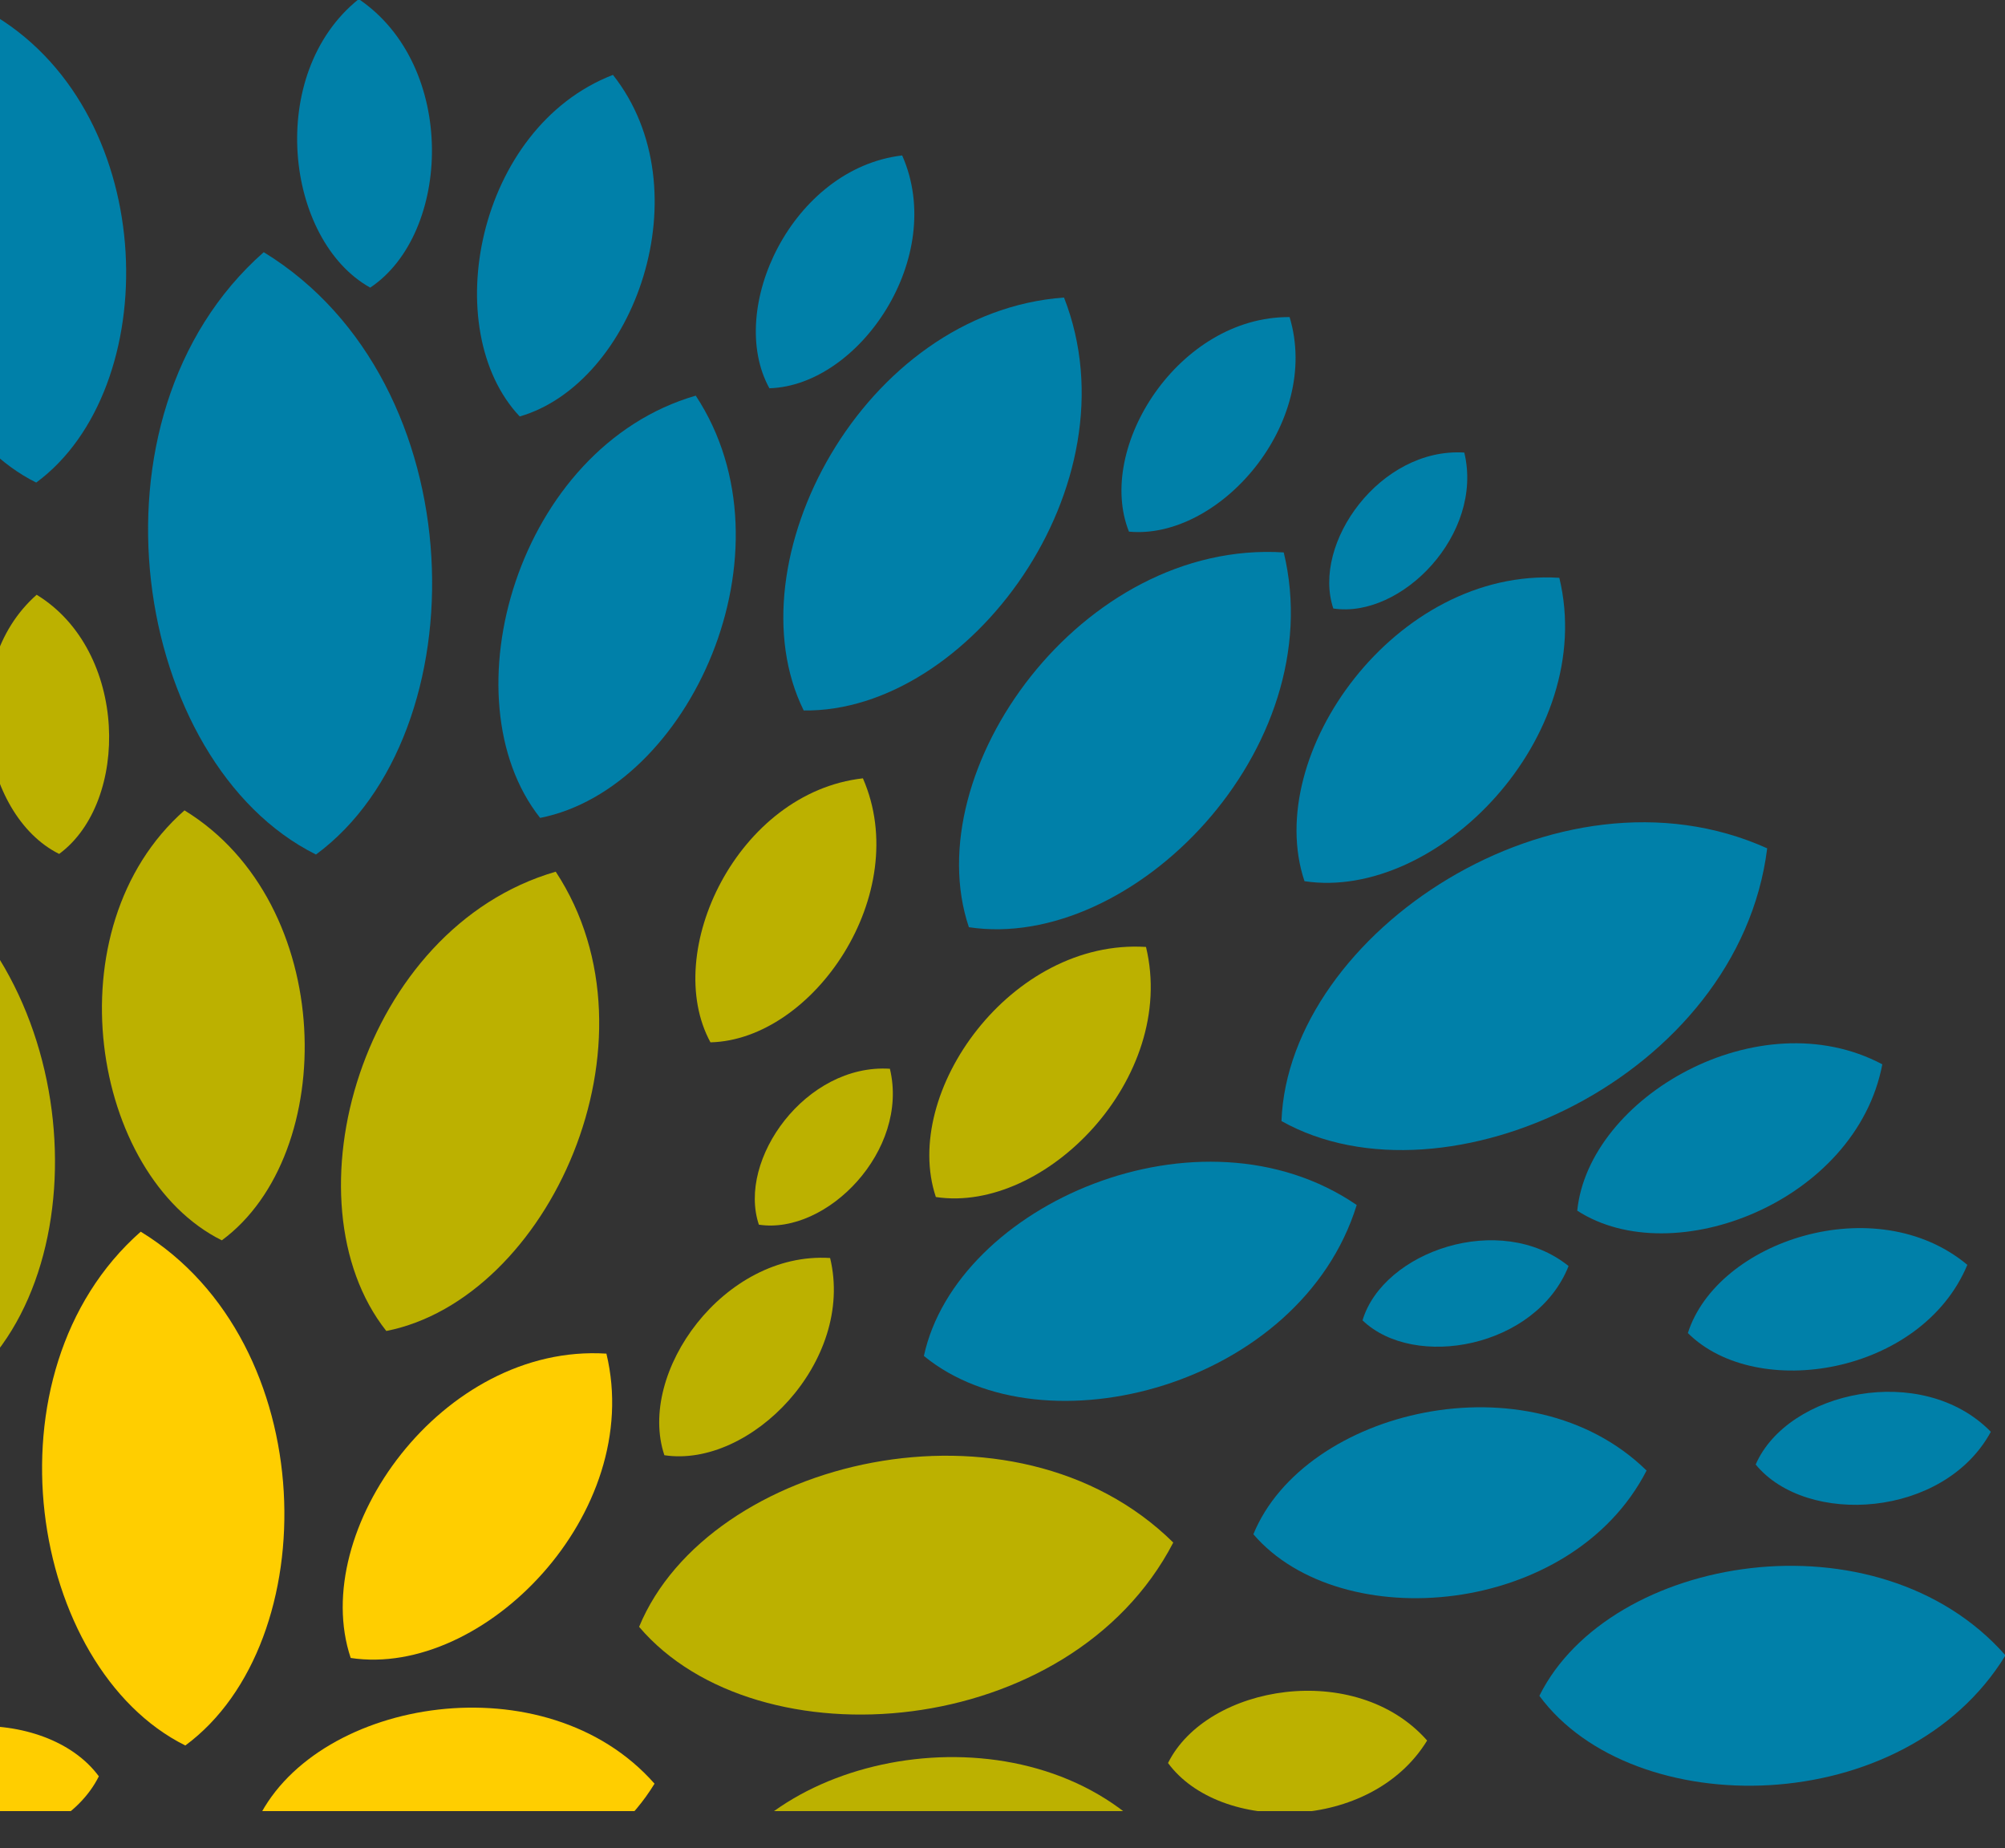 <svg xmlns="http://www.w3.org/2000/svg" xmlns:xlink="http://www.w3.org/1999/xlink" width="1033" height="952" viewBox="0 0 1033 952">
  <rect x="0" y="0" width="1033" height="952" fill="#333333" stroke="none"/>
  <defs>
    <clipPath id="clip-path">
      <rect id="Rectangle_457" data-name="Rectangle 457" width="1033" height="952" transform="translate(859 661)" fill="#fff" stroke="#707070" stroke-width="1"/>
    </clipPath>
    <clipPath id="clip-path-2">
      <rect id="Rectangle_454" data-name="Rectangle 454" width="1892" height="933" transform="translate(147)" fill="#fff" stroke="#707070" stroke-width="1"/>
    </clipPath>
    <clipPath id="clip-path-3">
      <rect id="Rectangle_453" data-name="Rectangle 453" width="2773.948" height="2293.308" fill="none"/>
    </clipPath>
  </defs>
  <g id="Mask_Group_697" data-name="Mask Group 697" transform="translate(-859 -661)" clip-path="url(#clip-path)">
    <g id="Mask_Group_694" data-name="Mask Group 694" transform="translate(-147 661)" clip-path="url(#clip-path-2)">
      <g id="Group_856" data-name="Group 856" transform="translate(-292.339 -0.445)">
        <g id="Group_855" data-name="Group 855" transform="translate(0)" clip-path="url(#clip-path-3)">
          <path id="Path_2539" data-name="Path 2539" d="M42.239,244.359C53.406,243.037,82,240.8,104.809,240.8c100.954,0,127.751,58.048,127.751,138.008,0,60.8-11.621,103.236-41.55,131.826-25.9,24.1-60.3,29.466-84.87,29.466a553.493,553.493,0,0,1-73.257-4.943V276.545c0-17.415.884-23.7,6.249-31.285Zm81.77,33.979a110.936,110.936,0,0,0-25.458-2.694c-6.273,0-12.96,0-17.878.438V503.043a240.918,240.918,0,0,0,26.8,1.322c35.277,0,73.273-20.986,73.273-125.552,0-66.091-18.754-94.226-56.742-100.475" transform="translate(-32.881 1749.558)" fill="#fff"/>
          <path id="Path_2540" data-name="Path 2540" d="M206.892,422.959a113.873,113.873,0,0,1,4.463,22.341c-.438,9.381-15.175,19.647-29.012,23.218h.43a146.581,146.581,0,0,1-34.847,4.488c-22.333,0-45.1-4.034-62.983-21.9C68.413,434.117,60.4,405.981,60.4,369.365c0-86.655,37.5-118.832,88.878-118.832,42.435,0,64.322,25,67.9,63.875.438,6.72.884,13.836.884,21.457a146.112,146.112,0,0,1-2.215,26.35c-5.373,4.488-21.912,10.3-34.847,12.059-13.853,1.777-36.641,2.694-57.635,2.694-7.133,0-8.489.438-15.638,0,.893,44.65,19.672,58.941,47.361,58.941a105.894,105.894,0,0,0,51.808-12.952M143,283.595c-16.068,2.232-31.7,21-34.384,61.181h12.506c15.638,0,33.963-.413,42.889-1.339,2.223-.447,4.472-.447,6.7-1.794a51.346,51.346,0,0,0,1.777-13.4c0-1.785-.446-3.133-.446-4.885v-4.488c-2.232-23.672-10.282-35.277-27.226-35.277Z" transform="translate(167.006 1820.236)" fill="#fff"/>
          <path id="Path_2541" data-name="Path 2541" d="M241.549,537.857a64.966,64.966,0,0,1-4.009-23.234V398.493c-8.943.43-22.342.43-42.906.43H141.925V508.812c0,10.737-1.339,17.457-6.712,25.028-4.463,5.356-13.4,5.356-41.989,5.356.446-20.953.9-48.675.9-79.976V314.062c0-27.251-.455-49.13-.9-66.124,5.8-5.778,17.432-7.133,42.889-7.133,4.472,7.133,5.811,14.266,5.811,29.913V363.2H237.54V272.958c0-10.72,1.331-18.771,4.893-26.342,5.811-5.381,15.192-5.811,43.774-5.811-.422,21.432-.893,49.105-.893,79.952V466.824c0,27.755.471,47.8.893,64.785-5.348,6.249-17.407,7.588-40.658,7.588Z" transform="translate(405.531 1749.558)" fill="#fff"/>
          <path id="Path_2542" data-name="Path 2542" d="M267.736,422.959a112.188,112.188,0,0,1,4.472,22.341c-.43,9.381-15.175,19.647-29.02,23.218h.43a146.408,146.408,0,0,1-34.855,4.488c-22.325,0-45.1-4.034-62.974-21.9-16.523-16.986-24.565-45.121-24.565-81.737,0-86.655,37.517-118.832,88.887-118.832,42.46,0,64.338,25,67.917,63.875.43,6.72.884,13.836.884,21.457a146.114,146.114,0,0,1-2.215,26.35c-5.373,4.488-21.9,10.3-34.839,12.059-13.861,1.777-36.682,2.694-57.643,2.694-7.141,0-8.5.438-15.638,0,.893,44.65,19.663,58.941,47.353,58.941a105.873,105.873,0,0,0,51.808-12.952M203.844,283.595c-16.052,2.232-31.7,21-34.376,61.181h12.5c15.638,0,33.963-.413,42.873-1.339,2.265-.447,4.5-.447,6.736-1.794a51.759,51.759,0,0,0,1.769-13.4c0-1.785-.438-3.133-.438-4.885v-4.488c-2.24-23.672-10.274-35.277-27.251-35.277Z" transform="translate(608.949 1820.236)" fill="#fff"/>
          <path id="Path_2543" data-name="Path 2543" d="M204.721,527.984c-.455,6.265-.868,17-.868,19.226-4.488,6.265-14.316,12.059-27.714,12.514-6.265,0-12.952-2.661-17.878-6.249a28.824,28.824,0,0,1-12.935-23.681V301.957c0-21.432-.455-36.641-.917-49.576,5.372-12.506,21.457-13.845,44.228-13.845,2.695,10.266,3.141,20.548,3.141,43.344V510.585s-1.347,20.126,12.944,17.4" transform="translate(777.398 1733.072)" fill="#fff"/>
          <path id="Path_2544" data-name="Path 2544" d="M335.163,527.57c-.446,6.249-.876,17.415-.876,19.647-4.48,6.257-14.3,12.059-27.714,12.506-11.142.893-20.994-6.712-26.813-12.944a56.957,56.957,0,0,1-10.7,7.133v-.438c-9.844,5.348-21.457,7.142-33.963,6.7-46.452-2.256-80.423-27.284-80.423-104.079,0-39.757,12.076-70.6,30.384-91.143a82.924,82.924,0,0,1,61.66-27.251c13.39,0,22.341,1.794,29.929,4.893V295.261c0-19.209-.455-32.153-.884-42.451,5.331-12.059,20.548-14.274,43.319-14.274,3.133,7.571,4.017,15.647,4.017,35.74V472.166c0,9.811-.446,30.376-.446,38.418,0,0-1.322,20.135,12.506,16.985M276.651,378.353c-5.8-4.017-14.746-6.712-23.68-6.712-23.681,0-48.246,21.465-48.246,79.985,0,54.924,18.316,72.323,42.443,72.323,11.6,0,22.771-4.422,28.6-11.572l-.463.438c.463-.438.893-3.116.893-5.364.455-4.91.455-11.6.455-21Z" transform="translate(852.014 1733.065)" fill="#fff"/>
          <path id="Path_2545" data-name="Path 2545" d="M326.334,422.959A113.891,113.891,0,0,1,330.8,445.3c-.438,9.381-15.184,19.647-29.012,23.218h.421a146.227,146.227,0,0,1-34.83,4.488c-22.35,0-45.113-4.034-62.991-21.9-16.539-16.986-24.573-45.121-24.573-81.737,0-86.655,37.525-118.832,88.9-118.832,42.452,0,64.33,25,67.9,63.875.438,6.72.876,13.836.876,21.457a143.722,143.722,0,0,1-2.232,26.35c-5.339,4.488-21.87,10.3-34.822,12.059C286.6,376.052,263.8,376.97,242.8,376.97c-7.133,0-8.489.438-15.638,0,.893,44.65,19.672,58.941,47.369,58.941a105.842,105.842,0,0,0,51.8-12.952M262.442,283.595c-16.068,2.232-31.69,21-34.384,61.181h12.514c15.622,0,33.963-.413,42.89-1.339,2.232-.447,4.48-.447,6.7-1.794a51.3,51.3,0,0,0,1.785-13.4c0-1.785-.438-3.133-.438-4.885v-4.488c-2.24-23.672-10.307-35.277-27.251-35.277Z" transform="translate(1034.624 1820.236)" fill="#fff"/>
          <path id="Path_2546" data-name="Path 2546" d="M254.421,302.538V443.258c0,7.125-.422,12.481-4.447,18.291-7.15,5.381-13.853,5.8-42.865,5.8.422-23.656.876-54.056.876-88.44l.438-74.612a96.1,96.1,0,0,0-5.8-33.5c3.571-3.579,9.381-7.133,19.2-11.183a18.178,18.178,0,0,1,6.273-.86c9.357,0,13.407,2.662,16.068,8.91,8.513-5.811,17.87-9.828,26.35-12.927,7.612-3.149,17.423-4.943,25.92-3.587,12.944,1.339,21,5.778,22.342,12.514,0,6.687-1.8,19.192-8.051,28.086-3.133.942-3.133.942-7.141.942a93.754,93.754,0,0,1-12.977-.942,18.536,18.536,0,0,0-5.794-.851c-12.068,0-21.879,3.133-30.392,11.638" transform="translate(1200.342 1821.41)" fill="#fff"/>
          <path id="Path_2547" data-name="Path 2547" d="M306.359,251.419c28.169,2.24,41.575,13.836,43.344,20.1,0,5.827-4.025,16.531-8.927,22.788-1.81-.446-6.695-1.389-8.951-1.785a89.084,89.084,0,0,1-14.729-3.587,53.844,53.844,0,0,0-20.093-4c-15.655,0-25.474,8.489-25.474,20.531,0,7.133,2.645,13.4,12.051,20.986,4.926,3.587,11.588,8.505,18.763,13.431,8.505,6.7,18.316,13.382,25.9,19.192,18.779,15.63,27.706,31.3,27.706,50.047,0,42.427-34.864,63.884-78.175,63.884-29.037,0-54.04-8.943-59.429-21.457,0-6.687,3.562-16.969,8.943-24.1h4.463c4.025,0,8.5,1.322,13.415,4.017v-.446c9.365,4.017,20.994,7.116,31.706,7.116a56.188,56.188,0,0,0,8.034-.876c13.423-1.356,21.449-10.72,21.449-24.152,0-9.794-4.439-18.3-16.969-26.764-1.8-1.355-6.273-4.471-5.373-3.579-10.266-7.142-21.854-16.531-30.367-23.689l-11.175-8.927c-13.836-13.878-20.564-27.7-20.564-43.344,0-35.285,29.061-56.271,71.5-56.271a96.35,96.35,0,0,1,12.952.885" transform="translate(1314.606 1820.243)" fill="#fff"/>
          <path id="Path_2548" data-name="Path 2548" d="M384.374,422.959a115.772,115.772,0,0,1,4.463,22.341c-.455,9.381-15.167,19.647-29.037,23.218h.455a146.694,146.694,0,0,1-34.839,4.488c-22.333,0-45.146-4.034-62.991-21.9-16.531-16.986-24.565-45.121-24.565-81.737,0-86.655,37.517-118.832,88.887-118.832,42.46,0,64.33,25,67.926,63.875.413,6.72.868,13.836.868,21.457a142.2,142.2,0,0,1-2.24,26.35c-5.339,4.488-21.879,10.3-34.831,12.059-13.845,1.777-36.633,2.694-57.635,2.694-7.15,0-8.48.438-15.655,0,.926,44.65,19.688,58.941,47.361,58.941a105.943,105.943,0,0,0,51.833-12.952M320.482,283.595c-16.068,2.232-31.69,21-34.376,61.181h12.506c15.622,0,33.93-.413,42.873-1.339,2.248-.447,4.463-.447,6.72-1.794a50.4,50.4,0,0,0,1.76-13.4c0-1.785-.421-3.133-.421-4.885v-4.488c-2.248-23.672-10.3-35.277-27.259-35.277Z" transform="translate(1456.377 1820.236)" fill="#fff"/>
          <path id="Path_2549" data-name="Path 2549" d="M350.8,528.5c-.868-1.339-1.786-3.571-3.554-8.505-2.257-7.588-5.364-16.514-8.5-26.35-10.29-34.839-24.557-82.638-36.6-122.395-17.9-62.074-31.748-107.211-35.765-117.965,2.248-6.67,6.24-10.249,17.424-11.125a227.618,227.618,0,0,1,25.912-1.356c6.249,7.141,8.017,12.043,11.621,22.763.876,3.133,2.232,6.72,3.562,10.282,7.158,27.689,16.1,58.52,25.9,91.6,4.025,13.374,8.05,27.689,12.092,42,2.67,11.167,5.348,20.986,8.026,31.268,4.488,16.076,4.91,16.531,8.513,32.607,2.215-8.927,4.893-17,7.546-27.251,3.149-11.588,5.844-24.135,9.39-37.517,7.141-25.912,15.208-53.593,22.358-78.183.868-2.678,1.322-5.356,2.223-8.042l-.438.438c4.488-17.87,9.373-33.078,13.415-46.915,1.76-4.918,3.116-9.811,4.463-15.175a98.869,98.869,0,0,1,6.241-15.638c6.265-1.794,9.381-1.794,11.167-1.794h4.463c8.034.438,16.093.918,23.681,1.794,3.1.868,4.017,4.017,4.017,8.042,0,3.579-.917,7.6-1.769,12.068-.455,2.686-1.372,4.893-1.794,8.026-2.257,7.6-4.91,16.969-8.042,27.689-4.488,15.208-9.844,33.946-16.531,55.858-20.11,71.009-44.253,151.44-55.841,177.369-8.075,5.339-12.5,7.571-23.251,8.91-15.167.918-29.929-12.5-29.929-12.5" transform="translate(1663.631 1749.55)" fill="#fff"/>
          <path id="Path_2550" data-name="Path 2550" d="M308.759,284.471a14.942,14.942,0,0,1-.909-5.777,17.866,17.866,0,0,1,1.356-5.819c9.836-8.951,37.963-21.449,69.273-22.341,7.116,0,8.472,0,15.614.438,35.74,2.232,47.336,24.573,47.336,63.446v19.647c0,16.547,0,33.963-.446,50.493,0,10.249-.413,30.351-.413,38.41,0,0-1.356,20.077,12.481,17.432-.438,6.249-.876,16.514-.876,19.209-4.025,5.778-13.853,12.043-27.722,12.5-10.249,0-20.986-6.72-26.821-12.936-2.215,1.761-7.116,4.893-9.786,6.67-10.737,5.389-21.912,6.265-34.4,6.265-30.417,0-59.437-18.763-59.437-60.3,0-54.064,50.023-69.694,78.183-72.827a125.793,125.793,0,0,1,12.952-.446,62.832,62.832,0,0,1,9.819.446V317.128c0-18.8-1.76-28.64-16.481-28.64-14.316,0-31.764,6.282-44.691,11.175a37.332,37.332,0,0,1-16.506,3.579c-6.29-6.7-8.076-14.3-8.96-19.209Zm86.2,113.906v-29.45h-4.447c-4.464,0-9.381.438-13.861.893h.455c-19.2,3.571-35.715,12.059-35.715,38.4,0,20.556,8.042,28.177,19.192,29.045h2.67c11.63,0,25.036-5.794,30.4-12.96l-.455.43c0,.471.455-2.678.893-5.356.868-5.339.868-12.059.868-21" transform="translate(1864.288 1820.236)" fill="#fff"/>
          <path id="Path_2551" data-name="Path 2551" d="M377.752,527.984c-.413,6.265-.868,17-.868,19.226-4.48,6.265-14.308,12.059-27.722,12.514-6.241,0-12.944-2.661-17.853-6.249a28.883,28.883,0,0,1-12.952-23.681V301.957c0-21.432-.446-36.641-.893-49.576,5.381-12.506,21.432-13.845,44.245-13.845,2.687,10.266,3.133,20.548,3.133,43.344V510.585s-1.38,20.126,12.91,17.4" transform="translate(2034.728 1733.072)" fill="#fff"/>
          <path id="Path_2552" data-name="Path 2552" d="M389.18,527.984c-.455,6.265-.884,17-.884,19.226-4.48,6.265-14.3,12.059-27.706,12.514-6.257,0-12.977-2.661-17.853-6.249a28.787,28.787,0,0,1-12.96-23.681V301.957c0-21.432-.455-36.641-.909-49.576,5.364-12.506,21.424-13.845,44.22-13.845,2.686,10.266,3.157,20.548,3.157,43.344V510.585s-1.364,20.126,12.936,17.4" transform="translate(2117.576 1733.072)" fill="#fff"/>
          <path id="Path_2553" data-name="Path 2553" d="M485.645,422.959a115.239,115.239,0,0,1,4.472,22.341c-.446,9.381-15.159,19.647-29.028,23.218h.413a145.912,145.912,0,0,1-34.831,4.488c-22.333,0-45.113-4.034-63.008-21.9-16.5-16.986-24.523-45.121-24.523-81.737,0-86.655,37.525-118.832,88.879-118.832,42.426,0,64.33,25,67.917,63.875.43,6.72.893,13.836.893,21.457a142.783,142.783,0,0,1-2.256,26.35c-5.356,4.488-21.879,10.3-34.831,12.059-13.828,1.777-36.657,2.694-57.651,2.694-7.117,0-8.447.438-15.613,0,.917,44.65,19.68,58.941,47.361,58.941a105.871,105.871,0,0,0,51.808-12.952M421.77,283.595c-16.084,2.232-31.7,21-34.376,61.181H399.9c15.622,0,33.938-.413,42.848-1.339,2.273-.447,4.488-.447,6.712-1.794a51.3,51.3,0,0,0,1.786-13.4c0-1.785-.43-3.133-.43-4.885v-4.488c-2.223-23.672-10.3-35.277-27.268-35.277Z" transform="translate(2192.215 1820.236)" fill="#fff"/>
          <path id="Path_2554" data-name="Path 2554" d="M389.885,239.021c20.978,0,24.987,8.927,24.54,25.912-.463,16.952-5.852,28.557-27.26,28.557-18.316,0-25-8.455-25-27.689,0-17.4,8.935-26.78,27.722-26.78m17.837,100.963c3.587,7.117,4.042,13.415,4.042,32.144V521.774c0,10.3-1.827,17.448-6.257,24.59-3.132,4.918-10.721,4.918-41.567,5.794V515.525c0-12.927.438-26.8.438-41.063v-77.77c0-20.126-.438-33.929-.868-45.551,5.34-11.158,20.515-12.5,40.633-12.5Z" transform="translate(2359.487 1736.596)" fill="#fff"/>
          <path id="Path_2555" data-name="Path 2555" d="M266.418,341.475c72.157-53.221,70.628-207.372-22.97-264.652h-.058c-82.324,72.562-57.329,224.663,22.961,264.652Z" transform="translate(1127.428 558.154)" fill="#ffce00"/>
          <path id="Path_2556" data-name="Path 2556" d="M215.468,241.395c68.339,10.34,151.506-74.521,131.718-156.762l-.041-.025C262.739,79.268,193.491,175.8,215.427,241.354Z" transform="translate(1263.586 613.17)" fill="#ffce00"/>
          <path id="Path_2557" data-name="Path 2557" d="M206.08,163.395c41.038,55.643,159.846,54.445,203.991-17.7v-.05C354.147,82.186,236.9,101.462,206.08,163.337Z" transform="translate(1225.473 773.66)" fill="#ffce00"/>
          <path id="Path_2558" data-name="Path 2558" d="M215.774,124.413c-9.142,60.47,65.925,134.016,138.612,116.526l.042-.05c4.711-74.654-80.654-135.909-138.637-116.51Z" transform="translate(1290.392 877.335)" fill="#ffce00"/>
          <path id="Path_2559" data-name="Path 2559" d="M236.1,113.268c-55.635,41.021-54.428,159.837,17.721,203.991l.05-.008c63.446-55.908,44.179-173.153-17.7-203.983Z" transform="translate(1157.873 822.943)" fill="#ffce00"/>
          <path id="Path_2560" data-name="Path 2560" d="M307.957,120.6c-68.363-10.34-151.531,74.53-131.735,156.746l.05.033C260.687,282.7,329.96,186.185,307.99,120.632Z" transform="translate(986.976 869.966)" fill="#ffce00"/>
          <path id="Path_2561" data-name="Path 2561" d="M314.3,133.556C287.26,96.882,208.97,97.667,179.859,145.21v.033c36.847,41.815,114.121,29.119,134.429-11.663Z" transform="translate(1034.966 781.975)" fill="#ffce00"/>
          <path id="Path_2562" data-name="Path 2562" d="M308.33,206.746c9.133-60.437-65.934-134-138.653-116.5l-.017.033c-4.72,74.654,80.646,135.917,138.612,116.51Z" transform="translate(959.502 636.611)" fill="#ffce00"/>
          <path id="Path_2563" data-name="Path 2563" d="M258.1,272.029C318.5,227.478,317.181,98.5,238.874,50.564h-.05c-68.884,60.71-47.956,188,19.209,221.456Z" transform="translate(1154.542 367.37)" fill="#bcb100"/>
          <path id="Path_2564" data-name="Path 2564" d="M233.738,180.181c44.311,6.7,98.21-48.3,85.374-101.591l-.025-.008c-54.709-3.463-99.6,59.1-85.374,101.574Z" transform="translate(1406.915 569.934)" fill="#bcb100"/>
          <path id="Path_2565" data-name="Path 2565" d="M239.137,147.085c35.012,5.306,77.613-38.186,67.487-80.307l-.025-.017c-43.228-2.728-78.728,46.725-67.487,80.307Z" transform="translate(1450.2 484.264)" fill="#bcb100"/>
          <path id="Path_2566" data-name="Path 2566" d="M251.323,188.061c56.147,8.5,124.486-61.23,108.22-128.792l-.041-.041c-69.355-4.381-126.263,74.943-108.244,128.809Z" transform="translate(1529.239 429.047)" fill="#bcb100"/>
          <path id="Path_2567" data-name="Path 2567" d="M234.59,290.975C318.1,274.453,379.1,141.437,321.882,54.4l-.066-.017C221.771,83.413,181.782,224.149,234.541,290.942Z" transform="translate(1262.797 395.132)" fill="#bcb100"/>
          <path id="Path_2568" data-name="Path 2568" d="M241.119,184.565c52.973-1.314,104.467-76.522,78.522-135.975l-.041-.025c-64.454,7.257-103.864,89.416-78.53,135.975Z" transform="translate(1423.289 352.847)" fill="#bcb100"/>
          <path id="Path_2569" data-name="Path 2569" d="M229.827,178.982c60.974,71.612,222.093,58.685,275.149-43.427v-.066C423.04,54.694,265.748,92.021,229.8,178.908Z" transform="translate(1397.824 659.589)" fill="#bcb100"/>
          <path id="Path_2570" data-name="Path 2570" d="M234.391,173.373c46,62.4,179.236,61.049,228.73-19.854v-.05c-62.694-71.149-194.172-49.527-228.73,19.845Z" transform="translate(1431.166 796.057)" fill="#bcb100"/>
          <path id="Path_2571" data-name="Path 2571" d="M262.771,142.671c26.846,36.418,104.608,35.624,133.471-11.58v-.033c-36.575-41.526-113.319-28.9-133.471,11.572Z" transform="translate(1637.359 766.025)" fill="#bcb100"/>
          <path id="Path_2572" data-name="Path 2572" d="M271.056,161.722c35.087,47.584,136.727,46.543,174.475-15.134l-.017-.058c-47.807-54.271-148.092-37.781-174.459,15.142Z" transform="translate(1697.553 821.297)" fill="#bcb100"/>
          <path id="Path_2573" data-name="Path 2573" d="M224.644,140.944c-6.72,44.278,48.3,98.169,101.566,85.349l.025-.033c3.438-54.684-59.114-99.574-101.582-85.366Z" transform="translate(1356.283 1004.375)" fill="#bcb100"/>
          <path id="Path_2574" data-name="Path 2574" d="M238.9,146.309c-5.3,35.013,38.186,77.629,80.323,67.488,2.728-43.253-46.733-78.737-80.3-67.5Z" transform="translate(1460.763 1047.669)" fill="#bcb100"/>
          <path id="Path_2575" data-name="Path 2575" d="M240.86,158.483c-8.489,56.147,61.23,124.478,128.817,108.236l.033-.033c4.339-69.355-74.951-126.271-128.8-108.236Z" transform="translate(1473.049 1126.704)" fill="#bcb100"/>
          <path id="Path_2576" data-name="Path 2576" d="M235.13,141.206c11,55.6,99.565,96.21,157.506,58.1l.033-.033c-19.358-66.595-113.03-93.234-157.506-58.106Z" transform="translate(1436.535 912.813)" fill="#bcb100"/>
          <path id="Path_2577" data-name="Path 2577" d="M257,148.924c21.821,34.467,91.813,38.682,120.808-1.942v-.033C347.514,107.266,277.7,113.755,257,148.891Z" transform="translate(1595.423 870.214)" fill="#bcb100"/>
          <path id="Path_2578" data-name="Path 2578" d="M249.883,148.3c1.323,52.99,76.53,104.475,136.008,78.514v-.025c-7.249-64.462-89.416-103.855-135.975-78.538Z" transform="translate(1543.722 1020.757)" fill="#bcb100"/>
          <path id="Path_2579" data-name="Path 2579" d="M253.13,137c-71.612,60.966-58.668,222.084,43.427,275.149h.074c80.795-81.936,43.452-239.2-43.41-275.165Z" transform="translate(1239.323 995.28)" fill="#bcb100"/>
          <path id="Path_2580" data-name="Path 2580" d="M250.658,154.756c-50.527,61.644-15.415,194.073,77.753,222.952l.066-.033c55.015-80.539.174-206.05-77.753-222.936Z" transform="translate(1381.358 1124.249)" fill="#bcb100"/>
          <path id="Path_2581" data-name="Path 2581" d="M236.382,141.587c-62.4,46-61.04,179.212,19.862,228.722l.041-.017c71.165-62.693,49.527-194.156-19.837-228.713Z" transform="translate(1125.213 1028.636)" fill="#bcb100"/>
          <path id="Path_2582" data-name="Path 2582" d="M227.573,169.955c-36.393,26.846-35.608,104.607,11.6,133.5h.05c41.509-36.608,28.871-113.344-11.58-133.5Z" transform="translate(1194.74 1234.8)" fill="#bcb100"/>
          <path id="Path_2583" data-name="Path 2583" d="M225.54,178.271c-47.584,35.079-46.559,136.7,15.142,174.475h.033C294.986,304.9,278.5,204.63,225.581,178.238Z" transform="translate(1122.475 1294.98)" fill="#bcb100"/>
          <path id="Path_2584" data-name="Path 2584" d="M249.859,193.1c-65.512,48.287-64.091,188.138,20.821,240.12h.066c74.687-65.818,52.006-203.876-20.821-240.12Z" transform="translate(1207.102 1402.981)" fill="#bcb100"/>
          <path id="Path_2585" data-name="Path 2585" d="M246.32,132.635c-44.27-6.7-98.194,48.3-85.357,101.582l.05.025c54.676,3.455,99.582-59.106,85.357-101.591Z" transform="translate(883.685 959.62)" fill="#bcb100"/>
          <path id="Path_2586" data-name="Path 2586" d="M247.771,144.863c-45.08-6.8-99.946,49.171-86.895,103.417l.05.033c55.643,3.5,101.343-60.181,86.87-103.426Z" transform="translate(882.837 1048.404)" fill="#bcb100"/>
          <path id="Path_2587" data-name="Path 2587" d="M216.267,205.246c-41.757,27.929-44.931,114.171,5.9,148.646h.041c47.948-38.451,37.938-124.139-5.9-148.58Z" transform="translate(1068.607 1491.205)" fill="#bcb100"/>
          <path id="Path_2588" data-name="Path 2588" d="M226.825,165.859c-49.345,25.573-63.355,120.122-11.6,164.243h.05c57.428-36.4,56.866-131.974,11.613-164.243Z" transform="translate(1054.239 1205.041)" fill="#bcb100"/>
          <path id="Path_2589" data-name="Path 2589" d="M215.429,187.809c-35.616,18.423-45.7,86.622-8.373,118.46l.033.05c41.435-26.334,41.03-95.251,8.373-118.51Z" transform="translate(1061.105 1364.517)" fill="#bcb100"/>
          <path id="Path_2590" data-name="Path 2590" d="M212.7,201.986c-25.747,19.779-24.069,75.6,10.241,95.631h.033c29.276-26.846,19.11-81.745-10.249-95.631Z" transform="translate(1145.552 1467.52)" fill="#bcb100"/>
          <path id="Path_2591" data-name="Path 2591" d="M216.755,214.16c-25.739,19.8-24.061,75.6,10.249,95.681l.008.017c29.318-26.912,19.143-81.8-10.216-95.7Z" transform="translate(1175.041 1555.969)" fill="#bcb100"/>
          <path id="Path_2592" data-name="Path 2592" d="M247.447,149.455c-56.18-8.48-124.511,61.239-108.253,128.8l.025.025c69.364,4.364,126.28-74.918,108.244-128.8Z" transform="translate(721.811 1080.75)" fill="#bcb100"/>
          <path id="Path_2593" data-name="Path 2593" d="M283.709,140.225c-83.5,16.523-144.488,149.539-87.258,236.533l.05.033c100.02-29.012,140.033-169.756,87.258-236.549Z" transform="translate(992.867 1018.798)" fill="#bcb100"/>
          <path id="Path_2594" data-name="Path 2594" d="M242.238,158.213c-53,1.323-104.459,76.513-78.522,135.975l.033.016C228.2,286.939,267.6,204.8,242.28,158.23Z" transform="translate(867.343 1149.489)" fill="#bcb100"/>
          <path id="Path_2595" data-name="Path 2595" d="M351.827,156.6c-61.669-50.543-194.131-15.423-222.985,77.745l.041.058c80.514,55.031,206.066.165,222.961-77.745Z" transform="translate(664.304 969.724)" fill="#bcb100"/>
          <path id="Path_2596" data-name="Path 2596" d="M325.2,134.791C278.4,96.423,177.845,123.062,155.966,193.8v.041c61.131,41.782,156.432.132,169.26-59.024Z" transform="translate(861.372 851.707)" fill="#bcb100"/>
          <path id="Path_2597" data-name="Path 2597" d="M278.67,138.619c-36-34.541-120.37-19.085-142.926,37.666l.033.017c47.576,38.261,128.6,10.15,142.918-37.657Z" transform="translate(714.45 874.37)" fill="#bcb100"/>
          <path id="Path_2598" data-name="Path 2598" d="M445.221,159.116C383.75,75.734,205.663,77.536,139.5,185.648l.008.066c83.812,95.094,259.511,66.206,305.723-26.532Z" transform="translate(741.725 727.834)" fill="#bcb100"/>
          <path id="Path_2599" data-name="Path 2599" d="M255.958,137.5c-26.846-36.418-104.6-35.624-133.5,11.58l.008.033c36.591,41.526,113.319,28.913,133.5-11.572Z" transform="translate(617.893 811.964)" fill="#bcb100"/>
          <path id="Path_2600" data-name="Path 2600" d="M266.656,161.391c6.687-44.3-48.3-98.194-101.591-85.357l-.008.025c-3.463,54.692,59.081,99.582,101.558,85.349Z" transform="translate(926.422 538.428)" fill="#bcb100"/>
          <path id="Path_2601" data-name="Path 2601" d="M233.568,139.43c5.3-35.012-38.195-77.621-80.307-67.479l-.025.008c-2.736,43.261,46.733,78.737,80.315,67.5Z" transform="translate(840.745 511.706)" fill="#bcb100"/>
          <path id="Path_2602" data-name="Path 2602" d="M274.533,165.024c8.489-56.164-61.222-124.5-128.792-108.228l-.041.025c-4.364,69.347,74.959,126.271,128.809,108.236Z" transform="translate(785.529 394.911)" fill="#bcb100"/>
          <path id="Path_2603" data-name="Path 2603" d="M304.688,159.884c-11.018-55.6-99.541-96.2-157.482-58.1l-.016.05c19.316,66.578,113.005,93.209,157.482,58.09Z" transform="translate(797.611 631.219)" fill="#bcb100"/>
          <path id="Path_2604" data-name="Path 2604" d="M250.585,123.821c-21.829-34.442-91.837-38.674-120.824,1.975v.017c30.293,39.682,100.1,33.2,120.824-1.951Z" transform="translate(670.981 702.154)" fill="#bcb100"/>
          <path id="Path_2605" data-name="Path 2605" d="M271.039,156.911c-1.331-53-76.53-104.467-135.975-78.522l-.025.033c7.249,64.446,89.416,103.855,135.975,78.522Z" transform="translate(709.328 519.17)" fill="#bcb100"/>
          <path id="Path_2606" data-name="Path 2606" d="M265.459,328.118c71.628-60.974,58.685-222.109-43.427-275.165h-.066c-80.8,81.935-43.468,239.227,43.41,275.174Z" transform="translate(1016.06 384.728)" fill="#bcb100"/>
          <path id="Path_2607" data-name="Path 2607" d="M259.025,264.494c50.527-61.677,15.415-194.131-77.753-222.977l-.05.025c-55.031,80.506-.182,206.074,77.745,222.961Z" transform="translate(882.932 301.64)" fill="#bcb100"/>
          <path id="Path_2608" data-name="Path 2608" d="M226.393,170.612C262.8,143.766,262.009,66.013,214.8,37.125h-.033c-41.517,36.591-28.921,113.328,11.58,133.487Z" transform="translate(1102.446 269.73)" fill="#bcb100"/>
          <path id="Path_2609" data-name="Path 2609" d="M277.308,182.134c-5.29,35.013,38.186,77.637,80.316,67.463l.033-.016c2.7-43.228-46.758-78.712-80.332-67.479Z" transform="translate(1739.787 1307.797)" fill="#0080a9"/>
          <path id="Path_2610" data-name="Path 2610" d="M257.989,162.03c-12.737,84.151,91.771,186.584,193.04,162.176l.058-.033c6.521-103.93-112.328-189.213-193.039-162.193Z" transform="translate(1594.929 1140.151)" fill="#0080a9"/>
          <path id="Path_2611" data-name="Path 2611" d="M260.679,182.094c-10.3,68.107,74.29,151.018,156.267,131.28l.041-.017c5.282-84.159-90.936-153.184-156.267-131.3Z" transform="translate(1615.952 1293)" fill="#0080a9"/>
          <path id="Path_2612" data-name="Path 2612" d="M258.095,177.046c-47.328,84.531,22.871,235.549,140.488,250.2l.05-.017c48.7-108.038-43.666-246.608-140.488-250.2Z" transform="translate(1494.943 1286.196)" fill="#0080a9"/>
          <path id="Path_2613" data-name="Path 2613" d="M249.638,195.48c-31.987,49.4,4.678,143.695,75.389,157.159l.025-.017C358.8,289,308.223,201.439,249.7,195.463Z" transform="translate(1457.23 1420.127)" fill="#0080a9"/>
          <path id="Path_2614" data-name="Path 2614" d="M241.815,206.588c-31.929,26.218-27.557,97.036,16.845,121.138h.025c36.12-35.285,21.036-104.674-16.853-121.138Z" transform="translate(1334.301 1500.956)" fill="#0080a9"/>
          <path id="Path_2615" data-name="Path 2615" d="M248.727,202.39c-35.3,35.451-21.35,120.353,35.12,144l.05-.033c39.228-47,12.522-128.743-35.153-144Z" transform="translate(1395.108 1470.215)" fill="#0080a9"/>
          <path id="Path_2616" data-name="Path 2616" d="M248.145,175.308c-52.568,45.121-42.534,163.772,32.839,202.553h.033c59.272-60.619,31.309-176.335-32.822-202.586Z" transform="translate(1292.008 1273.452)" fill="#0080a9"/>
          <path id="Path_2617" data-name="Path 2617" d="M244.483,182.08c-25.648,26.747-14.184,89.432,27.987,106.178h.033c28.408-35.359,7.505-95.557-28.012-106.178Z" transform="translate(1405.89 1322.894)" fill="#0080a9"/>
          <path id="Path_2618" data-name="Path 2618" d="M266.322,172.2c-76.769,15.225-132.8,137.529-80.175,217.514h.033c91.961-26.664,128.726-156.068,80.2-217.464Z" transform="translate(931.014 1251.104)" fill="#0080a9"/>
          <path id="Path_2619" data-name="Path 2619" d="M240.139,197.219c-59.156,17.159-94.755,116.816-48.072,175.98l.05-.033c70.256-27.169,90.275-131.082,48.072-175.9Z" transform="translate(967.726 1432.885)" fill="#0080a9"/>
          <path id="Path_2620" data-name="Path 2620" d="M287.207,178.9c-84.886-1.2-171.93,115.956-134.14,212.7h.066c103.591-7.571,171.748-136.57,134.124-212.654Z" transform="translate(774.335 1299.753)" fill="#0080a9"/>
          <path id="Path_2621" data-name="Path 2621" d="M229.092,198.977c-46.584,1.422-91.507,67.752-68.422,119.932,56.66-6.687,90.937-79.076,68.438-119.882Z" transform="translate(850.138 1445.658)" fill="#0080a9"/>
          <path id="Path_2622" data-name="Path 2622" d="M263.873,149.726c15.192,76.778,137.5,132.818,217.489,80.183l.025-.05c-26.7-91.953-156.1-128.71-217.48-80.183Z" transform="translate(1645.366 931.552)" fill="#0080a9"/>
          <path id="Path_2623" data-name="Path 2623" d="M285.741,326.026c84.614-62.388,82.77-243.1-26.921-310.252l-.083.017c-96.5,85.043-67.165,263.354,26.887,310.227Z" transform="translate(1175.436 114.605)" fill="#0080a9"/>
          <path id="Path_2624" data-name="Path 2624" d="M246.144,148.613C287.926,120.742,291.1,34.483,240.259,0l-.066.008c-47.923,38.418-37.922,124.131,5.926,148.6Z" transform="translate(1242.945)" fill="#0080a9"/>
          <path id="Path_2625" data-name="Path 2625" d="M274.959,108.688c35,5.3,77.6-38.178,67.454-80.307l-.017-.025c-43.237-2.719-78.712,46.725-67.479,80.307Z" transform="translate(1710.355 205.234)" fill="#0080a9"/>
          <path id="Path_2626" data-name="Path 2626" d="M254.821,227.794c84.192,12.729,186.609-91.78,162.226-193.04l-.041-.041C313.068,28.15,227.752,147.024,254.8,227.753Z" transform="translate(1542.702 250.313)" fill="#0080a9"/>
          <path id="Path_2627" data-name="Path 2627" d="M242.538,242.243c76.77-15.192,132.834-137.5,80.175-217.505l-.033-.025C230.727,51.419,193.962,180.806,242.489,242.2Z" transform="translate(1334.098 179.551)" fill="#0080a9"/>
          <path id="Path_2628" data-name="Path 2628" d="M241.7,180.685C300.839,163.543,336.463,63.861,289.746,4.73l-.033-.008c-70.24,27.185-90.267,131.115-48.039,175.938Z" transform="translate(1324.407 34.307)" fill="#0080a9"/>
          <path id="Path_2629" data-name="Path 2629" d="M249.313,231.326C334.2,232.5,421.243,115.395,383.42,18.631l-.033-.033C279.8,26.2,211.623,155.193,249.272,231.268Z" transform="translate(1463.125 135.123)" fill="#0080a9"/>
          <path id="Path_2630" data-name="Path 2630" d="M244.094,129.682c46.584-1.4,91.5-67.752,68.388-119.915l-.008-.025c-56.627,6.67-90.912,79.092-68.421,119.915Z" transform="translate(1450.673 70.78)" fill="#0080a9"/>
          <path id="Path_2631" data-name="Path 2631" d="M263.737,130.344c46.444,4.389,99.227-55.883,82.762-110.509l-.008-.017c-57.04-.4-100.02,67.215-82.77,110.5Z" transform="translate(1616.259 143.978)" fill="#0080a9"/>
          <path id="Path_2632" data-name="Path 2632" d="M274.91,192.543c68.124,10.29,151.01-74.29,131.28-156.258l-.016-.033c-84.151-5.306-153.192,90.9-131.3,156.242Z" transform="translate(1695.543 261.858)" fill="#0080a9"/>
          <path id="Path_2633" data-name="Path 2633" d="M247.569,172.544c61.652,50.543,194.106,15.432,222.961-77.753l-.016-.05c-80.53-55.023-206.074-.165-222.961,77.753Z" transform="translate(1526.793 526.449)" fill="#0080a9"/>
          <path id="Path_2634" data-name="Path 2634" d="M269.883,205.266c84.514,47.328,235.516-22.879,250.2-140.5l-.033-.041c-108.038-48.7-246.575,43.666-250.212,140.471Z" transform="translate(1688.733 372.729)" fill="#0080a9"/>
          <path id="Path_2635" data-name="Path 2635" d="M288.294,151.327c49.394,32,143.654-4.645,157.159-75.381l-.017-.033c-63.6-33.731-151.183,16.837-157.159,75.373Z" transform="translate(1822.679 472.814)" fill="#0080a9"/>
          <path id="Path_2636" data-name="Path 2636" d="M299.4,124.266c26.193,31.929,97.036,27.565,121.138-16.845v-.033c-35.3-36.137-104.657-21.019-121.138,16.853Z" transform="translate(1903.493 630.643)" fill="#0080a9"/>
          <path id="Path_2637" data-name="Path 2637" d="M295.189,130.687c35.475,35.293,120.353,21.35,143.968-35.136v-.033C392.168,56.29,310.423,82.979,295.173,130.662Z" transform="translate(1872.775 556.511)" fill="#0080a9"/>
          <path id="Path_2638" data-name="Path 2638" d="M268.123,153.219c45.138,52.552,163.8,42.534,202.537-32.839v-.033c-60.61-59.271-176.335-31.31-202.57,32.83Z" transform="translate(1676.004 637.652)" fill="#0080a9"/>
          <path id="Path_2639" data-name="Path 2639" d="M274.894,118.625c26.763,25.664,89.44,14.175,106.153-27.979v-.008c-35.3-28.433-95.524-7.538-106.153,27.97Z" transform="translate(1725.438 562.019)" fill="#0080a9"/>
          <path id="Path_2640" data-name="Path 2640" d="M285.917,164.622c48.287,65.529,188.155,64.09,240.12-20.812v-.066C460.2,69.04,322.2,91.737,285.934,164.58Z" transform="translate(1805.525 709.442)" fill="#0080a9"/>
          <path id="Path_2641" data-name="Path 2641" d="M296.936,153.358c27.88,41.749,114.113,44.923,148.572-5.926v-.041c-38.4-47.94-124.089-37.93-148.588,5.918Z" transform="translate(1885.467 840.406)" fill="#0080a9"/>
          <path id="Path_2642" data-name="Path 2642" d="M288.889,148.911c17.151,59.131,116.832,94.755,175.947,48.047l.033-.041c-27.185-70.265-131.156-90.275-175.947-48.064Z" transform="translate(1827.118 921.87)" fill="#0080a9"/>
          <path id="Path_2643" data-name="Path 2643" d="M270.577,156.5c-1.2,84.895,115.931,171.913,212.67,134.091l.025-.033C475.693,187,346.7,118.813,270.618,156.454Z" transform="translate(1694.007 1060.584)" fill="#0080a9"/>
          <path id="Path_2644" data-name="Path 2644" d="M290.648,151.27c1.4,46.576,67.752,91.474,119.932,68.422l.017-.033c-6.687-56.627-79.1-90.9-119.932-68.421Z" transform="translate(1839.898 1048.138)" fill="#0080a9"/>
          <path id="Path_2645" data-name="Path 2645" d="M281.913,170.939c-4.4,46.411,55.883,99.2,110.492,82.754l.025-.017c.4-57.023-67.2-100.029-110.493-82.77Z" transform="translate(1774.782 1213.698)" fill="#0080a9"/>
          <path id="Path_2646" data-name="Path 2646" d="M188.94,185.635c-35-5.3-77.613,38.211-67.463,80.332,43.261,2.744,78.737-46.725,67.487-80.3Z" transform="translate(599.734 1345.524)" fill="#0080a9"/>
          <path id="Path_2647" data-name="Path 2647" d="M296.83,166.313c-84.175-12.721-186.6,91.78-162.226,193.04l.058.066C238.6,365.973,323.916,247.091,296.871,166.4Z" transform="translate(679.611 1200.669)" fill="#0080a9"/>
          <path id="Path_2648" data-name="Path 2648" d="M216.483,190.238c-46.394-4.372-99.194,55.891-82.762,110.5l.025.033c57.032.372,100.028-67.223,82.77-110.517Z" transform="translate(677.477 1380.537)" fill="#0080a9"/>
          <path id="Path_2649" data-name="Path 2649" d="M248.106,169.007c-68.132-10.3-151.01,74.273-131.3,156.25l.041.033c84.134,5.3,153.167-90.9,131.3-156.234Z" transform="translate(555.414 1221.705)" fill="#0080a9"/>
          <path id="Path_2650" data-name="Path 2650" d="M351.463,166.416c-84.539-47.311-235.541,22.879-250.2,140.48l.033.058C209.338,355.646,347.875,263.287,351.5,166.5Z" transform="translate(463.901 1100.703)" fill="#0080a9"/>
          <path id="Path_2651" data-name="Path 2651" d="M251.234,157.969c-49.394-31.987-143.662,4.67-157.151,75.406l.017.008c63.594,33.731,151.175-16.837,157.143-75.364Z" transform="translate(411.764 1063.003)" fill="#0080a9"/>
          <path id="Path_2652" data-name="Path 2652" d="M208.477,150.14c-26.193-31.921-97.036-27.549-121.163,16.837l.008.033c35.31,36.145,104.657,21.027,121.155-16.853Z" transform="translate(362.584 940.073)" fill="#0080a9"/>
          <path id="Path_2653" data-name="Path 2653" d="M232.78,157.05c-35.484-35.293-120.37-21.341-144,35.145v.033c47.006,39.22,128.751,12.522,144.009-35.145Z" transform="translate(373.228 1000.882)" fill="#0080a9"/>
          <path id="Path_2654" data-name="Path 2654" d="M311.331,156.469c-45.129-52.56-163.78-42.526-202.553,32.847v.041c60.586,59.255,176.343,31.293,202.553-32.839Z" transform="translate(518.53 897.781)" fill="#0080a9"/>
          <path id="Path_2655" data-name="Path 2655" d="M219.8,152.815c-26.747-25.656-89.424-14.175-106.162,27.987v.008c35.351,28.425,95.54,7.522,106.162-27.979Z" transform="translate(553.833 1011.663)" fill="#0080a9"/>
          <path id="Path_2656" data-name="Path 2656" d="M283.664,133.885C248.585,86.276,146.97,87.309,109.213,149.019v.041c47.832,54.271,148.1,37.781,174.451-15.142Z" transform="translate(521.691 728.235)" fill="#0080a9"/>
          <path id="Path_2657" data-name="Path 2657" d="M326.557,158.182C278.262,92.678,138.4,94.1,86.4,179.011l.017.074c65.843,74.695,203.834,52,240.136-20.846Z" transform="translate(355.973 812.869)" fill="#0080a9"/>
          <path id="Path_2658" data-name="Path 2658" d="M235.088,130.936c-27.879-41.757-114.129-44.931-148.613,5.91v.033c38.426,47.948,124.139,37.947,148.6-5.91Z" transform="translate(356.489 720.438)" fill="#0080a9"/>
          <path id="Path_2659" data-name="Path 2659" d="M195.155,103.631c5.306-35.021-38.186-77.629-80.3-67.487l-.025.017c-2.728,43.253,46.725,78.737,80.291,67.5Z" transform="translate(561.723 251.552)" fill="#0080a9"/>
          <path id="Path_2660" data-name="Path 2660" d="M314.266,211.484C327,127.308,222.486,24.9,121.234,49.274l-.05.05c-6.546,103.946,112.327,189.229,193.056,162.21Z" transform="translate(606.788 331.441)" fill="#0080a9"/>
          <path id="Path_2661" data-name="Path 2661" d="M328.716,181c-15.208-76.77-137.5-132.809-217.505-80.183l-.025.058c26.714,91.937,156.093,128.7,217.5,80.183Z" transform="translate(536.025 582.838)" fill="#0080a9"/>
          <path id="Path_2662" data-name="Path 2662" d="M267.174,154.8C250.04,95.664,150.358,60.048,91.211,106.739l-.016.058c27.2,70.256,131.131,90.275,175.955,48.064Z" transform="translate(390.774 619.554)" fill="#0080a9"/>
          <path id="Path_2663" data-name="Path 2663" d="M317.808,201.859c1.157-84.878-115.948-171.921-212.7-134.115l-.033.05c7.6,103.583,136.6,171.756,212.678,134.115Z" transform="translate(491.604 426.166)" fill="#0080a9"/>
          <path id="Path_2664" data-name="Path 2664" d="M216.156,143.764C214.751,97.18,148.4,52.258,96.232,75.335l-.016.033C102.894,132,175.3,166.28,216.131,143.8Z" transform="translate(427.262 501.958)" fill="#0080a9"/>
          <path id="Path_2665" data-name="Path 2665" d="M216.827,131.154c4.381-46.411-55.891-99.194-110.517-82.762l-.016.025c-.405,57.015,67.223,100.012,110.5,82.754Z" transform="translate(500.459 329.314)" fill="#0080a9"/>
          <path id="Path_2666" data-name="Path 2666" d="M278.99,162.776c10.3-68.132-74.273-151.035-156.234-131.288l-.025.033c-5.339,84.126,90.879,153.175,156.209,131.3Z" transform="translate(618.359 207.244)" fill="#0080a9"/>
          <path id="Path_2667" data-name="Path 2667" d="M291.751,266.139c47.336-84.531-22.871-235.532-140.5-250.212l-.066.041C102.5,124.023,194.863,262.56,291.685,266.18Z" transform="translate(729.199 115.717)" fill="#0080a9"/>
          <path id="Path_2668" data-name="Path 2668" d="M237.782,165.911c32-49.386-4.645-143.67-75.348-157.159l-.041.017c-33.74,63.6,16.837,151.183,75.373,157.159Z" transform="translate(829.307 63.587)" fill="#0080a9"/>
          <path id="Path_2669" data-name="Path 2669" d="M210.736,123.147C242.674,96.962,238.31,26.094,193.883,1.984l-.017.008c-36.145,35.31-21.019,104.665,16.845,121.172Z" transform="translate(987.128 14.415)" fill="#0080a9"/>
          <path id="Path_2670" data-name="Path 2670" d="M217.164,147.457c35.285-35.484,21.341-120.37-35.137-144.009l-.033.017c-39.244,46.989-12.522,128.751,35.153,144Z" transform="translate(912.99 25.051)" fill="#0080a9"/>
          <path id="Path_2671" data-name="Path 2671" d="M239.686,225.993C292.238,180.864,282.236,62.2,206.839,23.448H206.8C147.567,84.05,175.513,199.783,239.636,226Z" transform="translate(994.141 170.36)" fill="#0080a9"/>
          <path id="Path_2672" data-name="Path 2672" d="M205.107,134.483c25.664-26.764,14.15-89.432-28-106.178v.008c-28.408,35.343-7.546,95.54,27.97,106.178Z" transform="translate(918.508 205.649)" fill="#0080a9"/>
          <path id="Path_2673" data-name="Path 2673" d="M251.1,241.227C316.628,192.94,315.206,53.064,230.287,1.074H230.2c-74.7,65.851-51.982,203.859,20.854,240.153Z" transform="translate(1065.92 7.803)" fill="#0080a9"/>
        </g>
      </g>
    </g>
  </g>
</svg>
